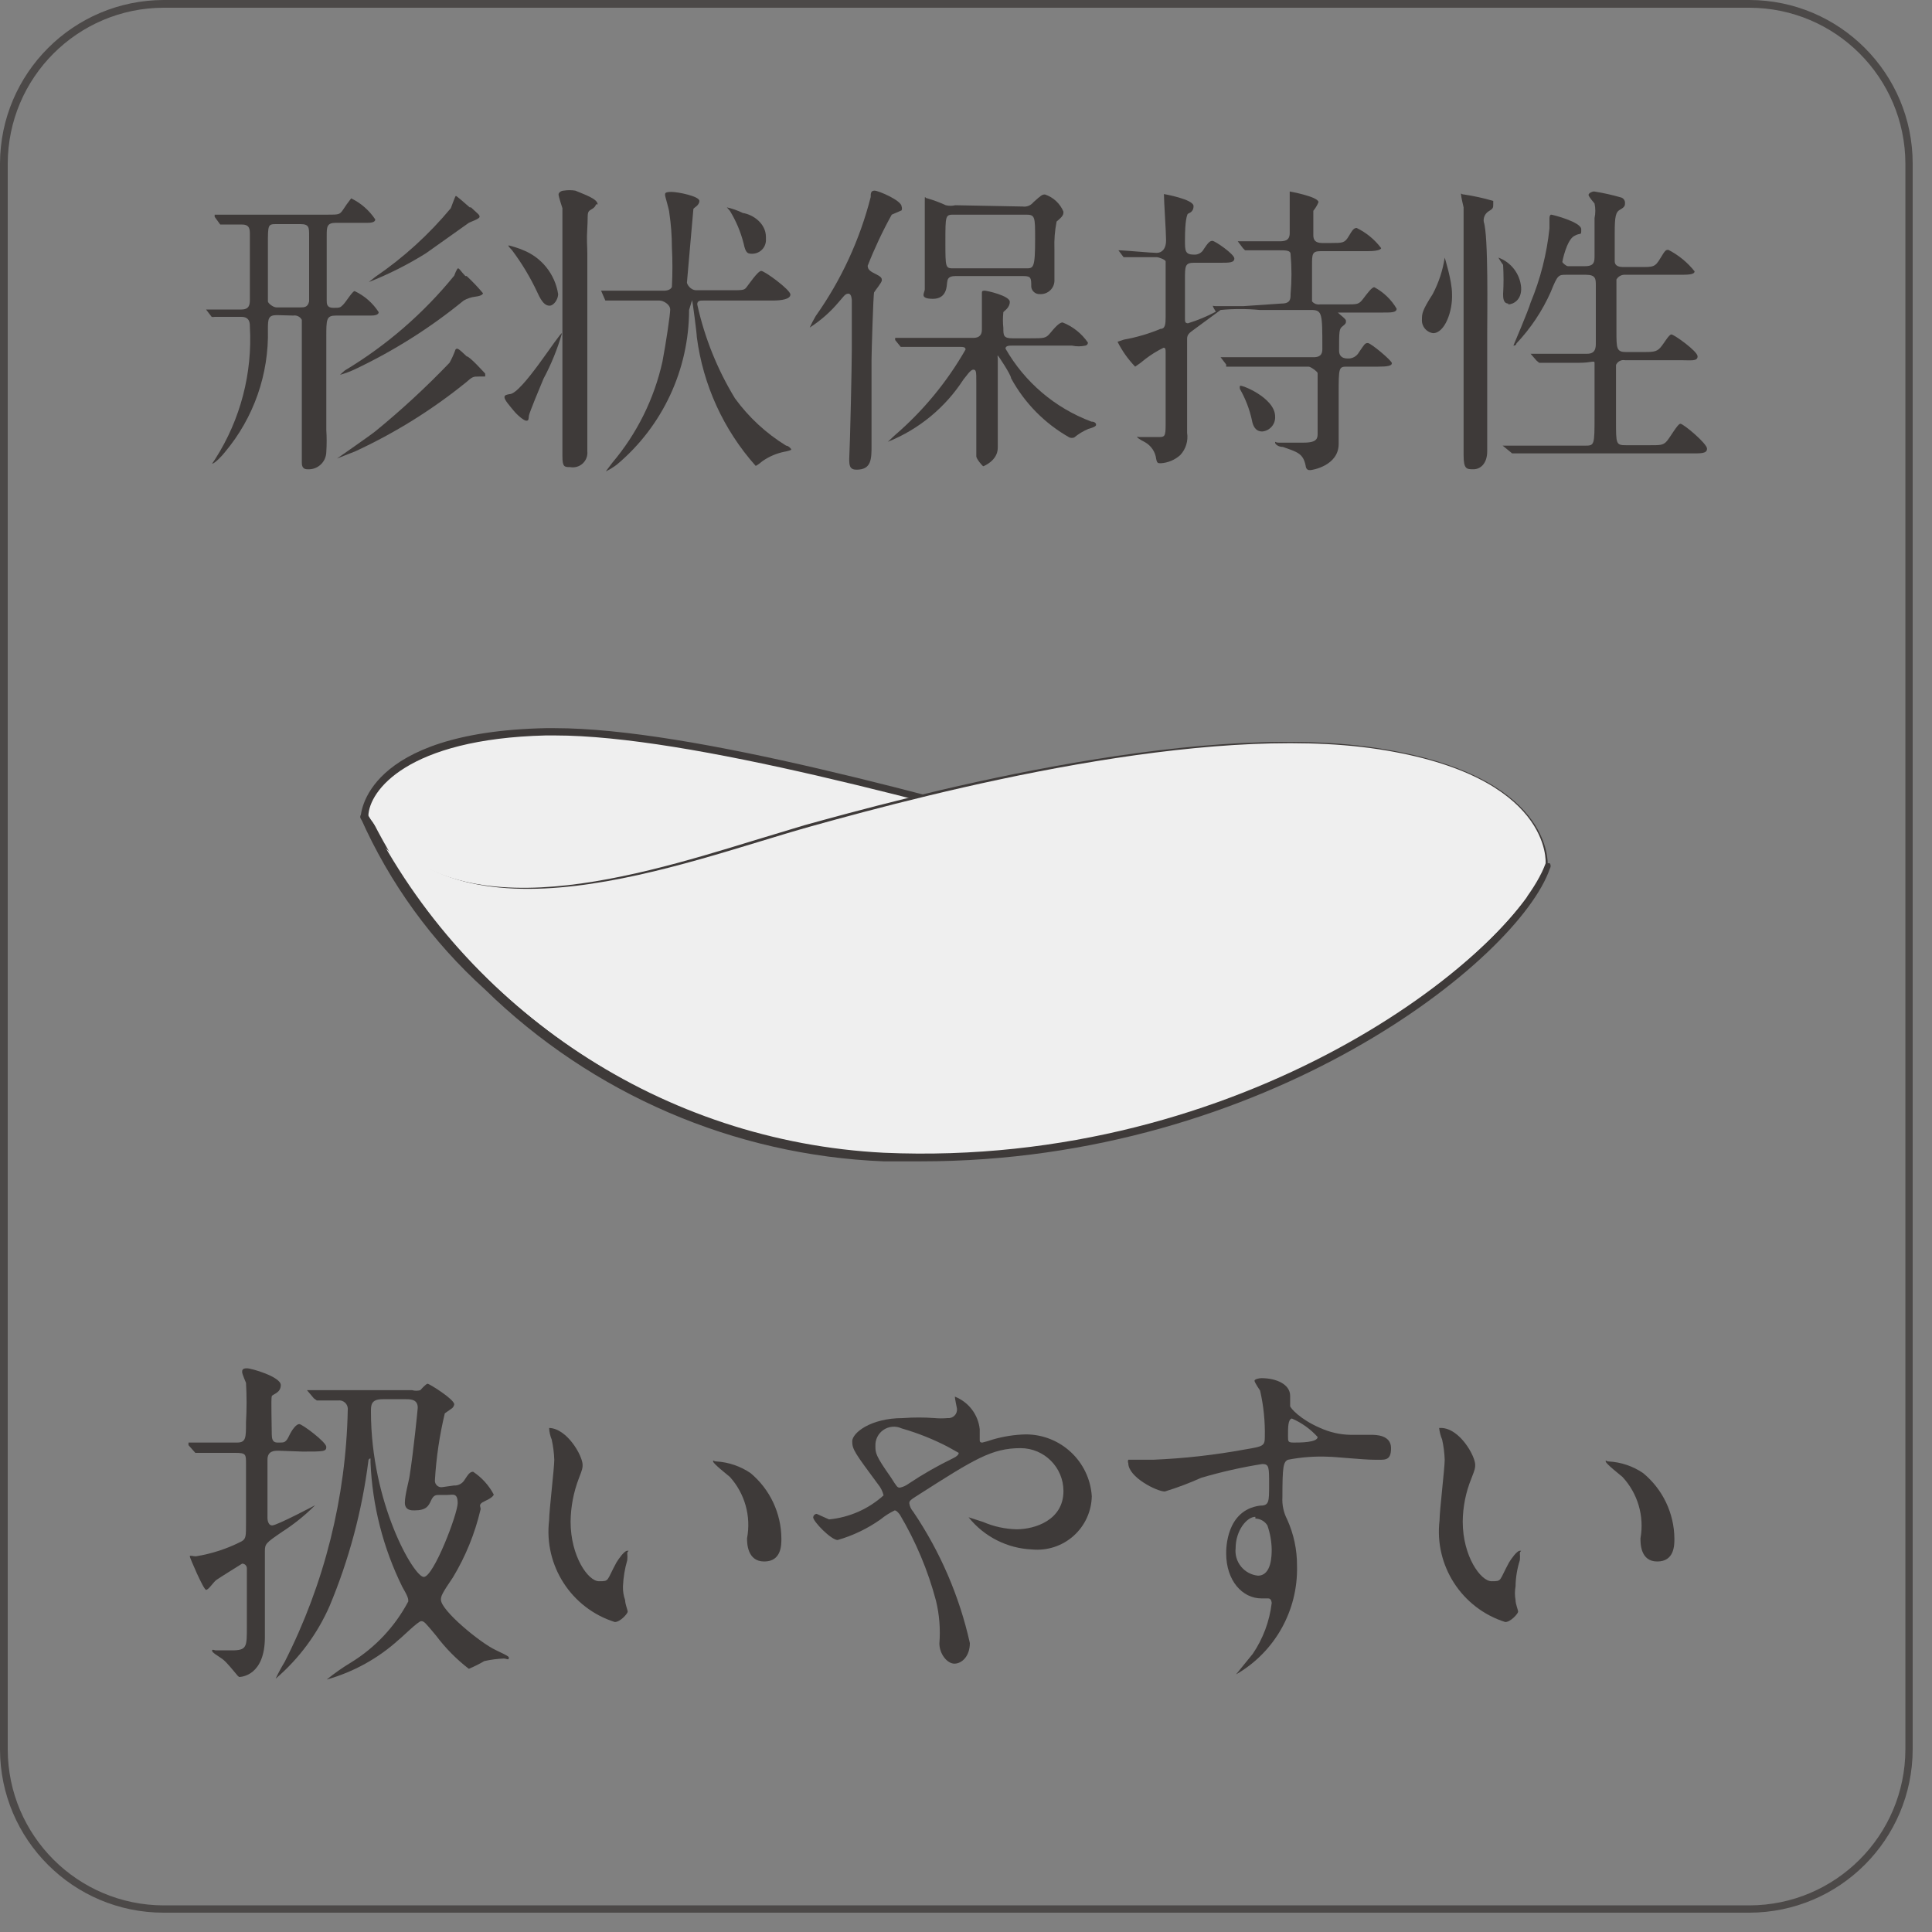 <?xml version="1.0" encoding="UTF-8"?>
<svg width="120px" height="120px" viewBox="0 0 120 120" version="1.1" xmlns="http://www.w3.org/2000/svg" xmlns:xlink="http://www.w3.org/1999/xlink">
    <rect x="0" y="0" width="120" height="120" fill="#808080" stroke="none"/>
    <title>reason-tmb09</title>
    <g id="Page-1" stroke="none" stroke-width="1" fill="none" fill-rule="evenodd">
        <g id="sincere_2week_s_C" transform="translate(-797, -7802)">
            <g id="Group-119" transform="translate(389, 7670)">
                <g id="reason-tmb09" transform="translate(408, 132)">
                    <path d="M108.667,0.48 C114.007,0.495 118.332,4.82 118.347,10.16 L118.347,108.667 C118.332,114.007 114.007,118.332 108.667,118.347 L10.16,118.347 C4.82,118.332 0.495,114.007 0.48,108.667 L0.48,10.16 C0.495,4.82 4.82,0.495 10.16,0.48 L108.667,0.48 M108.667,0 L10.16,0 C4.555,0.015 0.015,4.555 0,10.16 L0,108.667 C0.015,114.267 4.559,118.8 10.16,118.8 L108.667,118.8 C114.257,118.785 118.785,114.257 118.8,108.667 L118.8,10.16 C118.8,4.559 114.267,0.015 108.667,0 Z" id="Shape" fill="#4C4948" fill-rule="nonzero"></path>
                    <path d="M17.2,19.573 C16.667,19.573 16.64,19.787 16.64,20.453 C16.711,23.236 15.762,25.948 13.973,28.08 C13.813,28.293 13.333,28.8 13.173,28.8 C13.173,28.8 13.36,28.533 13.387,28.48 C14.938,26.042 15.684,23.178 15.52,20.293 C15.52,20.08 15.52,19.68 14.987,19.68 L13.333,19.68 C13.272,19.697 13.208,19.697 13.147,19.68 L12.8,19.227 C12.8,19.227 12.8,19.227 12.8,19.227 L12.8,19.227 L14.96,19.227 C15.467,19.227 15.52,18.96 15.52,18.613 L15.52,14.56 C15.52,14.267 15.52,13.947 15.04,13.947 L13.84,13.947 C13.84,13.947 13.84,13.947 13.68,13.947 L13.333,13.467 C13.333,13.467 13.333,13.333 13.333,13.333 L13.333,13.333 L14.133,13.333 C15.067,13.333 15.867,13.333 16.8,13.333 L20.373,13.333 C21.013,13.333 21.093,13.333 21.28,13.067 C21.445,12.809 21.623,12.56 21.813,12.32 L21.813,12.32 C22.418,12.615 22.934,13.066 23.307,13.627 C23.307,13.84 22.96,13.84 22.773,13.84 L20.853,13.84 C20.293,13.84 20.293,14.107 20.293,14.64 L20.293,18.667 C20.293,18.853 20.293,19.12 20.693,19.12 C21.093,19.12 21.12,19.12 21.307,18.933 C21.493,18.747 21.893,18.08 22.027,18.08 C22.637,18.367 23.154,18.82 23.52,19.387 C23.52,19.6 23.147,19.6 23.013,19.6 L20.88,19.6 C20.267,19.6 20.267,19.813 20.267,20.96 C20.267,21.573 20.267,26.293 20.267,26.693 C20.297,27.155 20.297,27.618 20.267,28.08 C20.26,28.38 20.131,28.664 19.909,28.865 C19.687,29.067 19.392,29.169 19.093,29.147 C18.747,29.147 18.747,28.853 18.747,28.72 C18.747,28.587 18.747,27.333 18.747,27.067 C18.747,25.867 18.747,23.92 18.747,22.213 C18.747,21.84 18.747,20 18.747,19.867 C18.646,19.672 18.43,19.564 18.213,19.6 L17.2,19.573 Z M17.2,13.92 C16.64,13.92 16.64,13.92 16.64,15.2 C16.64,15.36 16.64,18.613 16.64,18.72 C16.64,18.827 16.96,19.093 17.173,19.093 L18.667,19.093 C18.88,19.093 19.12,19.093 19.2,18.72 L19.2,14.64 C19.2,14.133 19.2,13.92 18.667,13.92 L17.2,13.92 Z M28.987,22.133 C29.173,22.133 30.053,23.12 30.133,23.2 C30.142,23.262 30.142,23.325 30.133,23.387 C30.133,23.387 30.133,23.387 29.76,23.387 C29.387,23.387 29.36,23.387 28.933,23.76 C26.833,25.459 24.531,26.892 22.08,28.027 L20.933,28.48 C20.933,28.48 20.933,28.48 20.933,28.48 C20.933,28.48 23.12,26.96 23.333,26.773 C24.946,25.454 26.478,24.038 27.92,22.533 C28.068,22.269 28.193,21.992 28.293,21.707 C28.4,21.6 28.453,21.627 28.987,22.133 Z M28.987,17.147 C29.347,17.48 29.685,17.837 30,18.213 C30,18.213 30,18.373 29.52,18.427 C29.266,18.457 29.021,18.539 28.8,18.667 C26.732,20.357 24.467,21.789 22.053,22.933 C21.753,23.075 21.44,23.191 21.12,23.28 C21.12,23.28 21.253,23.147 21.413,23.013 C24.005,21.458 26.306,19.464 28.213,17.12 C28.213,17.12 28.373,16.667 28.453,16.667 C28.533,16.667 28.667,16.907 28.907,17.147 L28.987,17.147 Z M29.253,12.88 C29.707,13.307 29.787,13.333 29.787,13.467 C29.787,13.6 29.2,13.787 29.12,13.84 C29.04,13.893 26.827,15.467 26.453,15.733 C25.328,16.436 24.141,17.034 22.907,17.52 C22.907,17.52 22.907,17.52 22.907,17.52 L23.307,17.2 C25.062,16.003 26.641,14.567 28,12.933 C28,12.933 28.267,12.213 28.293,12.187 C28.32,12.16 28.267,12.08 29.173,12.88 L29.253,12.88 Z" id="Shape" fill="#3E3A39" fill-rule="nonzero"></path>
                    <path d="M31.333,24.667 C31.333,24.533 31.493,24.507 31.653,24.48 C32.4,24.48 34.72,20.693 34.907,20.693 C35.093,20.693 34.907,20.693 34.907,20.693 C34.626,21.673 34.241,22.621 33.76,23.52 C33.6,23.893 32.88,25.627 32.853,25.813 C32.827,26 32.853,26.133 32.693,26.133 C32.533,26.133 32.107,25.76 31.893,25.493 C31.68,25.227 31.333,24.853 31.333,24.667 Z M34.667,18.267 C34.667,18.587 34.4,18.987 34.133,18.987 C33.867,18.987 33.653,18.773 33.387,18.187 C32.949,17.244 32.413,16.35 31.787,15.52 C31.787,15.52 31.573,15.307 31.573,15.253 C31.573,15.2 32.427,15.493 32.453,15.52 C33.63,15.973 34.474,17.021 34.667,18.267 L34.667,18.267 Z M37.013,12.693 C37.013,12.693 37.013,12.853 36.72,13.013 C36.427,13.173 36.533,13.28 36.48,14.133 C36.427,14.987 36.48,15.2 36.48,15.76 C36.48,17.653 36.48,25.173 36.48,26.427 C36.48,26.667 36.48,27.787 36.48,28.027 C36.51,28.311 36.404,28.593 36.194,28.787 C35.984,28.982 35.695,29.065 35.413,29.013 C35.067,29.013 34.933,29.013 34.933,28.347 C34.933,27.68 34.933,26.533 34.933,26.24 C34.933,24.4 34.933,21.253 34.933,20.293 C34.933,18.853 34.933,13.573 34.933,12.933 C34.933,12.933 34.693,12.213 34.693,12.08 C34.693,11.947 34.88,11.84 35.013,11.84 C35.252,11.803 35.495,11.803 35.733,11.84 C36.293,12.08 37.12,12.347 37.12,12.693 L37.013,12.693 Z M40.507,18.667 C38.827,18.667 38.267,18.667 38.16,18.667 L37.76,18.667 C37.76,18.667 37.76,18.667 37.6,18.667 L37.333,18.053 L37.333,18.053 C37.333,18.053 37.333,18.053 37.333,18.053 L38.187,18.053 L40.853,18.053 L41.28,18.053 C41.28,18.053 41.653,18.053 41.733,17.813 C41.775,16.996 41.775,16.177 41.733,15.36 C41.732,14.646 41.678,13.933 41.573,13.227 C41.573,13.04 41.307,12.213 41.307,12.107 C41.307,12 41.307,11.92 41.707,11.92 C42.107,11.92 43.44,12.187 43.44,12.48 C43.44,12.773 43.067,12.907 43.067,12.987 C43.067,13.067 42.667,17.44 42.667,17.547 C42.667,17.653 42.88,18.027 43.253,18.027 L45.333,18.027 C46.107,18.027 46.213,18.027 46.347,17.867 C46.48,17.707 47.067,16.827 47.28,16.827 C47.493,16.827 49.093,18 49.093,18.293 C49.093,18.587 48.533,18.667 48,18.667 L43.68,18.667 C43.493,18.667 43.307,18.667 43.307,18.907 C43.76,20.97 44.553,22.943 45.653,24.747 C46.51,25.922 47.588,26.918 48.827,27.68 C48.96,27.68 49.147,27.867 49.147,27.92 C49.147,27.973 48.773,28.053 48.747,28.053 C48.248,28.15 47.776,28.35 47.36,28.64 C47.36,28.64 47.013,28.933 46.933,28.933 C44.939,26.695 43.666,23.907 43.28,20.933 C43.28,20.693 43.013,18.693 42.987,18.64 C42.96,18.587 42.987,18.64 42.987,18.64 C42.987,18.64 42.987,18.64 42.8,19.253 C42.795,22.957 41.156,26.47 38.32,28.853 C38.104,29.018 37.871,29.161 37.627,29.28 C37.627,29.28 37.627,29.28 37.627,29.28 C37.627,29.28 37.627,29.28 38.027,28.747 C39.562,26.933 40.633,24.773 41.147,22.453 C41.36,21.333 41.627,19.547 41.627,19.227 C41.627,18.907 41.2,18.667 40.96,18.667 L40.507,18.667 Z M47.573,14.853 C47.588,15.084 47.508,15.311 47.352,15.482 C47.196,15.653 46.978,15.753 46.747,15.76 C46.453,15.76 46.32,15.76 46.187,15.12 C46.006,14.405 45.719,13.722 45.333,13.093 L45.147,12.88 C45.147,12.88 45.147,12.88 45.147,12.88 C45.488,12.956 45.819,13.072 46.133,13.227 C46.8,13.333 47.573,13.893 47.573,14.72 L47.573,14.853 Z" id="Shape" fill="#3E3A39" fill-rule="nonzero"></path>
                    <path d="M52.907,21.733 L52.907,18.667 C52.907,18.667 52.907,18.24 52.693,18.24 C52.48,18.24 52.4,18.427 52.107,18.747 C51.587,19.369 50.975,19.908 50.293,20.347 C50.293,20.347 50.293,20.347 50.293,20.347 C50.405,20.1 50.529,19.86 50.667,19.627 C52.248,17.395 53.405,14.891 54.08,12.24 C54.08,12.027 54.08,11.84 54.32,11.84 C54.56,11.84 56,12.453 56,12.827 C56.029,12.904 56.029,12.989 56,13.067 L55.387,13.333 C54.82,14.357 54.321,15.417 53.893,16.507 C53.893,16.773 54.107,16.88 54.427,17.04 C54.747,17.2 54.773,17.28 54.773,17.413 C54.773,17.547 54.347,18.053 54.293,18.16 C54.24,18.267 54.133,21.947 54.133,22.32 C54.133,22.693 54.133,26.8 54.133,27.653 C54.133,28.507 54.133,29.173 53.2,29.173 C52.773,29.173 52.747,28.907 52.747,28.507 C52.8,27.52 52.907,22.8 52.907,21.733 Z M58.907,21.547 L56.507,21.547 L56.107,21.547 C56.107,21.547 56.107,21.547 55.947,21.547 L55.6,21.12 C55.6,21.12 55.6,21.12 55.6,20.987 C55.6,20.853 55.6,20.987 55.6,20.987 L56.427,20.987 C57.36,20.987 58.133,20.987 59.093,20.987 L60.453,20.987 C60.853,20.987 60.987,20.773 60.987,20.48 L60.987,19.093 C60.987,19.093 60.987,18.373 60.987,18.24 C60.987,18.107 60.987,18.053 61.147,18.053 C61.307,18.053 62.72,18.373 62.72,18.747 C62.72,19.12 62.373,19.307 62.32,19.387 C62.284,19.715 62.284,20.045 62.32,20.373 C62.32,20.827 62.32,21.013 62.88,21.013 L64,21.013 C64.853,21.013 64.96,21.013 65.227,20.693 C65.493,20.373 65.787,20.027 66,20.027 C66.638,20.278 67.185,20.715 67.573,21.28 C67.574,21.374 67.506,21.453 67.413,21.467 C67.141,21.526 66.859,21.526 66.587,21.467 L62.853,21.467 C62.693,21.467 62.453,21.467 62.453,21.653 C63.647,23.741 65.534,25.345 67.787,26.187 C68.027,26.187 68.08,26.32 68.08,26.373 C68.08,26.427 68.08,26.507 67.6,26.64 C67.282,26.774 66.986,26.953 66.72,27.173 C66.625,27.208 66.521,27.208 66.427,27.173 C64.896,26.311 63.64,25.036 62.8,23.493 C62.8,23.28 62,22.08 61.973,22.08 C61.947,22.08 61.973,22.24 61.973,22.293 C61.973,23.147 61.973,27.013 61.973,27.813 C61.973,28.613 61.093,28.96 61.067,28.96 C61.04,28.96 60.64,28.507 60.64,28.347 C60.64,27.627 60.64,24.427 60.64,23.76 C60.64,23.093 60.64,22.96 60.453,22.96 C60.267,22.96 60.027,23.36 59.84,23.573 C58.712,25.316 57.073,26.667 55.147,27.44 L55.573,27.04 C57.334,25.527 58.822,23.723 59.973,21.707 C59.973,21.547 59.787,21.547 59.68,21.547 L58.907,21.547 Z M63.52,12.827 C63.774,12.863 64.028,12.761 64.187,12.56 C64.667,12.133 64.72,12.08 64.907,12.08 C65.425,12.253 65.843,12.642 66.053,13.147 C66.053,13.307 66.053,13.413 65.627,13.76 C65.515,14.331 65.47,14.912 65.493,15.493 C65.493,15.76 65.493,17.067 65.493,17.36 C65.509,17.605 65.419,17.845 65.245,18.019 C65.072,18.192 64.832,18.283 64.587,18.267 C64.316,18.282 64.081,18.083 64.053,17.813 C64.053,17.28 64.053,17.147 63.573,17.147 L59.333,17.147 C58.88,17.147 58.853,17.36 58.827,17.547 C58.8,17.733 58.827,18.56 57.947,18.56 C57.067,18.56 57.44,18.187 57.44,17.973 C57.44,17.76 57.44,15.707 57.44,15.307 C57.44,14.907 57.44,12.96 57.44,12.507 C57.44,12.053 57.44,12.32 57.6,12.32 C57.992,12.433 58.376,12.576 58.747,12.747 C58.939,12.794 59.141,12.794 59.333,12.747 L63.52,12.827 Z M63.733,16.667 C64.187,16.667 64.293,16.667 64.293,14.853 C64.293,13.467 64.293,13.333 63.733,13.333 L59.28,13.333 C58.72,13.333 58.72,13.333 58.72,15.013 C58.72,16.693 58.72,16.667 59.28,16.667 L63.733,16.667 Z" id="Shape" fill="#3E3A39" fill-rule="nonzero"></path>
                    <path d="M79.6,18.853 C80.16,18.853 80.16,18.56 80.16,18.267 C80.234,17.442 80.234,16.612 80.16,15.787 C80.16,15.547 79.867,15.547 79.467,15.547 L77.76,15.547 L77.333,15.547 C77.333,15.547 77.333,15.547 77.2,15.413 L76.88,14.987 L76.88,14.987 C76.88,14.987 76.88,14.987 76.88,14.987 L77.44,14.987 L79.413,14.987 C79.733,14.987 80.107,14.987 80.107,14.48 C80.107,13.973 80.107,13.253 80.107,12.933 C80.107,12.613 80.107,12.053 80.107,11.893 C80.107,11.733 80.107,11.893 80.107,11.893 C80.107,11.893 81.893,12.213 81.893,12.56 C81.813,12.752 81.705,12.932 81.573,13.093 C81.573,13.333 81.573,13.467 81.573,14.56 C81.573,14.773 81.573,15.093 82.133,15.093 L82.667,15.093 C83.387,15.093 83.52,15.093 83.76,14.693 C84,14.293 84.08,14.16 84.267,14.16 C84.866,14.451 85.387,14.881 85.787,15.413 C85.787,15.413 85.787,15.6 84.96,15.6 L82.027,15.6 C81.493,15.6 81.493,15.787 81.493,16.48 C81.493,16.747 81.493,18.64 81.493,18.72 C81.611,18.86 81.792,18.931 81.973,18.907 L83.6,18.907 C84.32,18.907 84.4,18.907 84.667,18.56 C84.933,18.213 85.2,17.84 85.36,17.84 C85.937,18.147 86.417,18.609 86.747,19.173 C86.747,19.413 86.427,19.413 85.893,19.413 L83.227,19.413 C83.227,19.413 83.093,19.413 83.093,19.413 C83.093,19.413 83.093,19.413 83.307,19.6 C83.52,19.787 83.6,19.84 83.6,19.947 C83.6,20.053 83.6,20.107 83.387,20.267 C83.173,20.427 83.173,20.587 83.173,21.787 C83.173,22.08 83.333,22.267 83.707,22.267 C83.99,22.284 84.259,22.139 84.4,21.893 C84.747,21.387 84.773,21.307 84.96,21.307 C85.147,21.307 86.453,22.4 86.453,22.56 C86.453,22.72 86.187,22.773 85.6,22.773 L83.707,22.773 C83.147,22.773 83.147,22.773 83.147,24.533 C83.147,25.013 83.147,27.2 83.147,27.573 C83.147,28.933 81.493,29.2 81.387,29.2 C81.28,29.2 81.12,29.2 81.093,28.907 C80.933,28.16 80.587,28.08 79.68,27.76 C79.413,27.76 79.2,27.6 79.2,27.493 C79.2,27.387 79.2,27.493 79.413,27.493 L80.987,27.493 C81.84,27.493 81.84,27.2 81.84,26.907 C81.84,26.613 81.84,23.253 81.84,23.173 C81.84,23.093 81.413,22.773 81.28,22.773 L78.507,22.773 C78.053,22.773 77.28,22.773 76.613,22.773 L76.16,22.773 C76.16,22.773 76.16,22.773 76.16,22.64 L75.813,22.187 L75.813,22.187 L75.813,22.187 L76.533,22.187 C77.28,22.187 77.973,22.187 78.72,22.187 L81.6,22.187 C82.133,22.187 82.133,21.84 82.133,21.653 C82.133,19.467 82.133,19.253 81.44,19.253 L78.24,19.253 C77.433,19.176 76.62,19.176 75.813,19.253 L74.107,20.507 C73.893,20.667 73.733,20.773 73.733,21.04 L73.733,22.453 C73.733,23.147 73.733,26.24 73.733,26.88 C73.812,27.383 73.655,27.895 73.307,28.267 C72.974,28.565 72.552,28.743 72.107,28.773 C71.92,28.773 71.867,28.773 71.813,28.507 C71.76,28.07 71.503,27.684 71.12,27.467 C71.12,27.467 70.64,27.227 70.64,27.147 C70.64,27.067 70.64,27.147 70.773,27.147 L71.893,27.147 C72.347,27.147 72.4,27.147 72.4,26.347 C72.4,25.547 72.4,22.213 72.4,21.947 C72.4,21.68 72.4,21.6 72.267,21.6 C71.872,21.794 71.497,22.026 71.147,22.293 C70.944,22.467 70.73,22.627 70.507,22.773 C70.066,22.316 69.697,21.795 69.413,21.227 C69.413,21.227 69.413,21.227 69.813,21.093 C70.591,20.954 71.351,20.731 72.08,20.427 C72.373,20.427 72.4,20.133 72.4,19.68 C72.4,19.227 72.4,16.347 72.4,16.24 C72.4,16.133 71.973,15.973 71.84,15.973 L70.24,15.973 L69.92,15.973 C69.92,15.973 69.92,15.973 69.787,15.973 L69.467,15.547 C69.467,15.547 69.467,15.547 69.467,15.547 C69.867,15.547 71.493,15.707 71.84,15.707 C72.187,15.707 72.427,15.44 72.427,14.933 C72.427,14.427 72.293,12.48 72.293,12.053 C72.293,11.627 72.293,12.053 72.293,12.053 C72.293,12.053 74.133,12.373 74.133,12.8 C74.133,13.227 73.787,13.227 73.76,13.307 C73.733,13.387 73.6,13.627 73.6,14.933 C73.6,15.547 73.6,15.813 74.133,15.813 C74.398,15.842 74.653,15.704 74.773,15.467 C75.04,15.067 75.147,14.96 75.307,14.96 C75.467,14.96 76.667,15.787 76.667,16.053 C76.667,16.32 76.347,16.32 75.813,16.32 L74.16,16.32 C73.6,16.32 73.6,16.533 73.6,17.36 L73.6,19.813 C73.6,19.947 73.6,20.08 73.787,20.08 C74.386,19.895 74.966,19.654 75.52,19.36 C75.52,19.36 75.333,19.067 75.333,19.013 C75.333,18.96 75.333,19.013 75.493,19.013 L77.253,19.013 L79.6,18.853 Z M79.2,25.867 C79.231,26.343 78.876,26.758 78.4,26.8 C77.947,26.8 77.813,26.4 77.76,26.107 C77.613,25.423 77.361,24.767 77.013,24.16 C77,24.098 77,24.035 77.013,23.973 C77.013,23.84 79.2,24.693 79.2,25.867 Z" id="Shape" fill="#3E3A39" fill-rule="nonzero"></path>
                    <path d="M89.013,20.693 C88.592,20.638 88.288,20.263 88.32,19.84 C88.32,19.493 88.32,19.307 88.987,18.267 C89.362,17.559 89.615,16.792 89.733,16 C89.733,16 89.733,16 89.733,16 C89.733,16 90.187,17.44 90.187,18.24 C90.24,19.333 89.733,20.693 89.013,20.693 Z M92.373,20.693 L92.373,26.667 C92.373,26.907 92.373,27.84 92.373,28.027 C92.373,28.8 91.947,29.147 91.52,29.147 C91.093,29.147 90.907,29.147 90.907,28.267 C90.907,28.267 90.907,27.307 90.907,27.253 C90.907,25.627 90.907,23.627 90.907,21.68 C90.907,20.16 90.907,13.867 90.907,12.88 C90.907,12.88 90.747,12.213 90.747,12.08 C90.747,11.947 90.747,12.08 90.933,12.08 C91.546,12.172 92.152,12.305 92.747,12.48 C92.747,12.48 92.747,12.48 92.747,12.693 C92.747,12.907 92.747,12.96 92.427,13.147 C92.225,13.293 92.122,13.54 92.16,13.787 C92.453,14.613 92.373,19.547 92.373,20.747 L92.373,20.693 Z M93.68,18.853 C93.36,18.853 93.36,18.453 93.36,18.267 C93.397,17.663 93.397,17.057 93.36,16.453 C93.253,16.308 93.155,16.157 93.067,16 C93.067,16 93.067,16 93.067,16 C93.855,16.287 94.406,17.004 94.48,17.84 C94.533,18.667 93.947,18.907 93.68,18.907 L93.68,18.853 Z M98.453,16.533 C99.04,16.533 99.04,16.24 99.04,15.867 C99.04,15.493 99.04,13.867 99.04,13.547 C99.103,13.248 99.103,12.939 99.04,12.64 C99.04,12.64 98.667,12.213 98.667,12.107 C98.667,12 98.88,11.893 99.013,11.893 C99.581,11.982 100.142,12.107 100.693,12.267 C100.833,12.312 100.929,12.44 100.933,12.587 C100.933,12.747 100.933,12.853 100.64,13.013 C100.347,13.173 100.293,13.44 100.293,14.507 L100.293,16.213 C100.293,16.56 100.613,16.587 100.88,16.587 L101.893,16.587 C102.693,16.587 102.8,16.587 103.12,16.053 C103.44,15.52 103.467,15.52 103.627,15.52 C104.258,15.843 104.813,16.298 105.253,16.853 C105.253,17.067 104.827,17.067 104.24,17.067 L100.96,17.067 C100.732,17.047 100.514,17.161 100.4,17.36 C100.4,17.547 100.4,20.293 100.4,20.56 C100.4,21.653 100.4,21.867 101.013,21.867 L101.947,21.867 C102.64,21.867 102.88,21.867 103.12,21.6 C103.36,21.333 103.653,20.773 103.813,20.773 C103.973,20.773 105.44,21.813 105.44,22.133 C105.44,22.453 105.04,22.373 104.4,22.373 L100.933,22.373 C100.701,22.328 100.469,22.45 100.373,22.667 C100.373,22.853 100.373,25.84 100.373,26.16 C100.373,27.573 100.373,27.653 100.987,27.653 L102.48,27.653 C103.093,27.653 103.253,27.653 103.467,27.467 C103.68,27.28 104.187,26.32 104.373,26.32 C104.56,26.32 106.027,27.547 106.027,27.867 C106.027,28.187 105.627,28.16 104.987,28.16 L94.32,28.16 L93.92,28.16 C93.92,28.16 93.92,28.16 93.76,28.027 L93.333,27.68 L93.333,27.68 C93.333,27.68 93.333,27.68 93.333,27.68 L94.16,27.68 C95.093,27.68 95.867,27.68 96.827,27.68 L98.427,27.68 C99.04,27.68 99.04,27.68 99.04,25.787 C99.04,23.12 99.04,22.693 99.04,22.533 C99.04,22.373 98.827,22.533 98.107,22.533 L96,22.533 L95.6,22.533 C95.6,22.533 95.6,22.533 95.44,22.4 L95.067,21.973 L95.067,21.973 C95.067,21.973 95.067,21.973 95.067,21.973 L95.92,21.973 L98.587,21.973 C99.12,21.973 99.12,21.573 99.12,21.28 L99.12,17.733 C99.12,17.333 99.12,17.067 98.507,17.067 L97.28,17.067 C96.8,17.067 96.747,17.067 96.32,18.133 C95.795,19.313 95.074,20.395 94.187,21.333 C94.187,21.333 94.187,21.467 94,21.467 C93.813,21.467 94,21.467 94,21.467 C94,21.467 94.933,19.28 95.067,18.8 C95.678,17.327 96.073,15.773 96.24,14.187 C96.24,14.187 96.24,13.627 96.24,13.547 C96.24,13.467 96.267,13.333 96.347,13.333 C96.427,13.333 98.213,13.787 98.213,14.24 C98.213,14.693 98.213,14.4 97.76,14.667 C97.307,14.933 97.04,16.213 97.04,16.267 C97.04,16.32 97.28,16.533 97.387,16.533 L98.453,16.533 Z" id="Shape" fill="#3E3A39" fill-rule="nonzero"></path>
                    <path d="M17.307,90.107 C17.04,90.107 16.613,90.107 16.613,90.667 L16.613,94.293 C16.613,94.293 16.613,94.747 16.907,94.747 C17.2,94.747 19.573,93.493 19.573,93.493 C18.951,94.117 18.262,94.671 17.52,95.147 C16.507,95.84 16.453,95.893 16.453,96.347 C16.453,97.2 16.453,101.333 16.453,101.68 C16.453,104.08 14.987,104.16 14.853,104.16 C14.79,104.118 14.736,104.063 14.693,104 C14.027,103.2 13.947,103.12 13.573,102.88 C13.2,102.64 13.173,102.587 13.173,102.507 C13.173,102.427 13.36,102.507 13.387,102.507 L14.4,102.507 C15.333,102.507 15.333,102.293 15.333,101.067 C15.333,100.56 15.333,98 15.333,97.44 C15.341,97.358 15.313,97.276 15.257,97.215 C15.202,97.154 15.123,97.12 15.04,97.12 C15.04,97.12 13.627,98 13.44,98.133 C13.253,98.267 12.96,98.747 12.8,98.747 C12.64,98.747 11.787,96.747 11.787,96.667 C11.787,96.587 12,96.667 12.16,96.667 C13.154,96.508 14.118,96.193 15.013,95.733 C15.28,95.573 15.28,95.413 15.28,94.613 C15.28,93.813 15.28,91.493 15.28,90.907 C15.28,90.32 15.28,90.24 14.587,90.24 L12.773,90.24 L12.32,90.24 C12.32,90.24 12.32,90.24 12.133,90.24 L11.707,89.76 C11.707,89.76 11.707,89.76 11.707,89.6 C11.707,89.44 11.707,89.6 11.707,89.6 L12.48,89.6 L14.72,89.6 C15.28,89.6 15.28,89.307 15.28,88.347 C15.327,87.53 15.327,86.71 15.28,85.893 C15.28,85.893 15.04,85.333 15.04,85.227 C15.04,85.12 15.04,84.987 15.333,84.987 C15.627,84.987 17.44,85.52 17.44,86.027 C17.44,86.533 16.933,86.587 16.88,86.72 C16.827,86.853 16.88,88.533 16.88,89.093 C16.88,89.653 17.147,89.6 17.387,89.6 C17.627,89.6 17.76,89.6 17.947,89.2 C18.133,88.8 18.4,88.453 18.587,88.453 C18.773,88.453 20.267,89.573 20.267,89.867 C20.267,90.16 20.107,90.16 18.8,90.16 L17.307,90.107 Z M28.187,92.267 C28.456,92.285 28.714,92.152 28.853,91.92 C29.067,91.6 29.173,91.413 29.387,91.413 C29.925,91.77 30.365,92.256 30.667,92.827 C30.667,92.827 30.667,92.987 30.133,93.227 C29.6,93.467 29.92,93.6 29.84,93.787 C29.492,95.262 28.916,96.675 28.133,97.973 C27.44,98.987 27.387,99.147 27.387,99.36 C27.387,100.027 29.813,102.027 30.773,102.48 C31.733,102.933 31.6,102.907 31.6,103.013 C31.6,103.12 31.413,103.013 31.307,103.013 C30.894,103.03 30.483,103.083 30.08,103.173 C29.771,103.355 29.45,103.515 29.12,103.653 C28.355,103.064 27.673,102.373 27.093,101.6 C26.4,100.773 26.347,100.693 26.16,100.693 C25.973,100.693 24.987,101.68 24.773,101.84 C23.493,103.003 21.959,103.852 20.293,104.32 C20.293,104.32 20.293,104.32 20.293,104.32 C20.774,103.929 21.282,103.572 21.813,103.253 C23.312,102.33 24.537,101.023 25.36,99.467 C25.36,99.307 25.36,99.2 24.987,98.56 C23.797,96.148 23.125,93.514 23.013,90.827 C23.013,90.613 23.013,90.587 23.013,90.587 C23.013,90.587 22.88,90.587 22.88,90.747 C22.487,93.836 21.68,96.859 20.48,99.733 C19.718,101.479 18.569,103.029 17.12,104.267 C17.287,103.91 17.474,103.563 17.68,103.227 C20.149,98.371 21.489,93.02 21.6,87.573 C21.619,87.408 21.559,87.243 21.439,87.128 C21.318,87.013 21.151,86.961 20.987,86.987 L19.68,86.987 C19.68,86.987 19.68,86.987 19.493,86.853 L19.067,86.347 L19.067,86.347 C19.067,86.347 19.067,86.347 19.067,86.347 L20,86.347 C20.613,86.347 21.733,86.347 22.933,86.347 L25.6,86.347 C25.766,86.392 25.941,86.392 26.107,86.347 C26.107,86.347 26.453,85.947 26.56,85.947 C26.667,85.947 28.213,86.907 28.213,87.227 C28.199,87.32 28.151,87.405 28.08,87.467 L27.627,87.787 C27.3,89.152 27.094,90.545 27.013,91.947 C27.005,92.062 27.048,92.175 27.13,92.257 C27.211,92.339 27.325,92.381 27.44,92.373 L28.187,92.267 Z M27.333,92.853 C27.067,92.853 26.933,92.853 26.773,93.2 C26.613,93.547 26.48,93.813 25.733,93.813 C25.547,93.813 25.147,93.813 25.147,93.333 C25.147,92.853 25.413,91.92 25.44,91.68 C25.68,90.187 25.947,87.493 25.947,87.44 C25.947,86.933 25.547,86.907 25.227,86.907 L23.76,86.907 C23.04,86.907 23.04,87.28 23.04,87.68 C23.04,93.36 25.707,97.947 26.32,97.947 C26.933,97.947 28.427,94.027 28.427,93.36 C28.427,92.693 28.107,92.853 27.787,92.853 L27.333,92.853 Z" id="Shape" fill="#3E3A39" fill-rule="nonzero"></path>
                    <path d="M36.187,90.987 C36.187,91.173 36.187,91.227 35.947,91.84 C35.623,92.692 35.451,93.595 35.44,94.507 C35.44,96.667 36.533,98.213 37.2,98.213 C37.867,98.213 37.653,98.213 38.293,97.04 C38.427,96.827 38.773,96.32 38.96,96.32 C39.147,96.32 38.96,96.32 38.96,96.48 C38.975,96.622 38.975,96.765 38.96,96.907 C38.806,97.436 38.716,97.982 38.693,98.533 C38.685,98.824 38.73,99.113 38.827,99.387 C38.827,99.627 38.987,100 38.987,100.107 C38.987,100.213 38.533,100.747 38.187,100.747 C35.484,99.895 33.77,97.24 34.107,94.427 C34.107,93.84 34.427,91.2 34.427,90.667 C34.412,90.245 34.358,89.825 34.267,89.413 C34.172,89.184 34.118,88.941 34.107,88.693 C34.107,88.693 34.107,88.693 34.107,88.693 C35.227,88.72 36.187,90.427 36.187,90.987 Z M46.613,91.493 C47.825,92.503 48.528,93.996 48.533,95.573 C48.533,95.973 48.533,96.987 47.467,96.987 C46.4,96.987 46.4,95.813 46.4,95.547 C46.66,94.179 46.266,92.768 45.333,91.733 C45.147,91.573 44.293,90.907 44.293,90.773 C44.293,90.64 44.293,90.773 44.507,90.773 C45.26,90.821 45.988,91.07 46.613,91.493 L46.613,91.493 Z" id="Shape" fill="#3E3A39" fill-rule="nonzero"></path>
                    <path d="M51.493,94.373 C52.753,94.252 53.941,93.729 54.88,92.88 C54.82,92.625 54.701,92.388 54.533,92.187 C53.093,90.24 52.933,90.027 52.933,89.52 C52.933,89.013 54.053,88.08 56.08,88.08 C56.737,88.031 57.396,88.031 58.053,88.08 C58.319,88.104 58.587,88.104 58.853,88.08 C59.014,88.097 59.173,88.041 59.287,87.927 C59.401,87.813 59.457,87.654 59.44,87.493 C59.44,87.493 59.307,86.853 59.307,86.747 C60.16,87.08 60.757,87.862 60.853,88.773 C60.853,88.773 60.853,89.307 60.853,89.413 C60.853,89.52 60.853,89.6 61.013,89.6 C61.23,89.55 61.444,89.488 61.653,89.413 C62.321,89.218 63.011,89.11 63.707,89.093 C65.875,89.089 67.673,90.77 67.813,92.933 C67.795,93.876 67.385,94.768 66.682,95.396 C65.978,96.023 65.045,96.329 64.107,96.24 C62.564,96.176 61.124,95.447 60.16,94.24 C60.16,94.24 60.16,94.24 60.16,94.24 L61.067,94.533 C61.724,94.817 62.431,94.971 63.147,94.987 C64.267,94.987 66.053,94.427 66.053,92.613 C66.053,91.141 64.859,89.947 63.387,89.947 C61.6,89.947 60.507,90.64 57.12,92.8 C56.48,93.2 56.48,93.227 56.48,93.387 C56.509,93.575 56.593,93.751 56.72,93.893 C58.395,96.368 59.589,99.137 60.24,102.053 C60.24,102.88 59.733,103.333 59.28,103.333 C58.827,103.333 58.347,102.72 58.347,102.08 C58.418,101.185 58.346,100.285 58.133,99.413 C57.636,97.541 56.882,95.746 55.893,94.08 C55.893,94.08 55.707,93.813 55.573,93.813 C55.259,93.964 54.963,94.152 54.693,94.373 C53.882,94.946 52.981,95.379 52.027,95.653 C51.627,95.653 50.507,94.507 50.507,94.24 C50.519,94.127 50.607,94.039 50.72,94.027 L51.493,94.373 Z M54.373,89.813 C54.373,90.24 54.373,90.4 55.333,91.76 C55.707,92.347 55.733,92.4 55.893,92.4 C56.087,92.36 56.269,92.278 56.427,92.16 C57.322,91.563 58.258,91.028 59.227,90.56 C59.44,90.453 59.547,90.347 59.547,90.24 C59.547,90.24 59.547,90.24 58.88,89.867 C57.961,89.389 56.996,89.005 56,88.72 C55.636,88.552 55.212,88.586 54.879,88.809 C54.547,89.033 54.355,89.413 54.373,89.813 L54.373,89.813 Z" id="Shape" fill="#3E3A39" fill-rule="nonzero"></path>
                    <path d="M71.627,90.667 C73.542,90.588 75.448,90.374 77.333,90.027 C78.453,89.84 78.56,89.813 78.56,89.253 C78.582,88.285 78.484,87.317 78.267,86.373 C78.267,86.373 77.92,85.867 77.92,85.76 C77.92,85.653 78.24,85.6 78.347,85.6 C79.307,85.6 80.133,86 80.133,86.693 C80.133,86.693 80.133,87.227 80.133,87.333 C80.133,87.44 80.747,88.16 82,88.693 C82.595,88.965 83.239,89.11 83.893,89.12 L85.173,89.12 C85.44,89.12 86.4,89.12 86.4,89.947 C86.4,90.773 86,90.667 85.333,90.667 C84.667,90.667 82.907,90.48 82.507,90.48 C81.667,90.443 80.825,90.506 80,90.667 C79.707,90.8 79.653,91.093 79.653,92.987 C79.624,93.467 79.726,93.946 79.947,94.373 C80.357,95.278 80.566,96.26 80.56,97.253 C80.634,100.027 79.18,102.618 76.773,104 C76.773,104 76.773,104 76.773,104 L77.813,102.72 C78.451,101.78 78.853,100.701 78.987,99.573 C78.987,99.573 78.987,99.28 78.773,99.28 L78.347,99.28 C77.173,99.28 76.16,98.187 76.16,96.48 C76.16,96.187 76.16,93.813 78.24,93.52 C78.827,93.52 78.827,93.307 78.827,92.213 C78.827,91.12 78.827,90.933 78.4,90.933 C77.121,91.136 75.856,91.421 74.613,91.787 C73.876,92.118 73.119,92.403 72.347,92.64 C71.867,92.64 70.08,91.76 70.08,90.88 C70.05,90.812 70.05,90.735 70.08,90.667 C70.293,90.667 71.333,90.667 71.627,90.667 Z M77.973,94.213 C77.44,94.213 76.747,95.067 76.747,96.16 C76.702,96.571 76.823,96.982 77.084,97.303 C77.344,97.623 77.722,97.826 78.133,97.867 C78.987,97.867 78.987,96.587 78.987,96.24 C78.978,95.731 78.888,95.227 78.72,94.747 C78.559,94.488 78.278,94.328 77.973,94.32 L77.973,94.213 Z M80,89.2 C80,89.547 80,89.6 80.373,89.6 C80.747,89.6 81.84,89.6 81.84,89.253 C81.395,88.761 80.849,88.37 80.24,88.107 C80,88.16 80,88.64 80,89.2 Z" id="Shape" fill="#3E3A39" fill-rule="nonzero"></path>
                    <path d="M91.627,90.987 C91.627,91.173 91.627,91.227 91.387,91.84 C91.042,92.687 90.861,93.592 90.853,94.507 C90.853,96.667 91.973,98.213 92.64,98.213 C93.307,98.213 93.093,98.213 93.733,97.04 C93.867,96.827 94.213,96.32 94.4,96.32 C94.587,96.32 94.4,96.32 94.4,96.48 C94.415,96.622 94.415,96.765 94.4,96.907 C94.232,97.433 94.142,97.981 94.133,98.533 C94.082,98.815 94.082,99.105 94.133,99.387 C94.133,99.627 94.293,100 94.293,100.107 C94.293,100.213 93.84,100.747 93.493,100.747 C90.791,99.895 89.077,97.24 89.413,94.427 C89.413,93.84 89.733,91.2 89.733,90.667 C89.719,90.245 89.665,89.825 89.573,89.413 C89.478,89.183 89.415,88.941 89.387,88.693 C89.387,88.693 89.387,88.693 89.52,88.693 C90.667,88.72 91.627,90.427 91.627,90.987 Z M102.053,91.493 C103.275,92.497 103.988,93.992 104,95.573 C104,95.973 104,96.987 102.933,96.987 C101.867,96.987 101.893,95.813 101.893,95.547 C102.139,94.17 101.725,92.758 100.773,91.733 C100.587,91.573 99.733,90.907 99.733,90.773 C99.733,90.64 99.733,90.773 99.92,90.773 C100.683,90.815 101.421,91.064 102.053,91.493 Z" id="Shape" fill="#3E3A39" fill-rule="nonzero"></path>
                    <path d="M96.16,53.84 C94.053,59.627 77.493,72.8 54.907,71.84 C41.093,71.198 28.727,63.083 22.64,50.667 C22.64,50.667 22.64,45.6 33.893,45.333 C45.147,45.067 69.653,53.147 79.227,55.413 C88.8,57.68 94.96,57.013 96.16,53.84 Z" id="Path" fill="#EFEFEF" style="mix-blend-mode: multiply;"></path>
                    <path d="M57.227,72.133 L54.88,72.133 C45.596,71.76 36.78,67.96 30.133,61.467 C26.837,58.492 24.202,54.858 22.4,50.8 C22.4,50.587 22.613,45.467 33.893,45.227 L34.453,45.227 C42.933,45.227 58.16,49.493 69.387,52.64 C73.387,53.76 76.853,54.747 79.333,55.307 C92.96,58.533 95.493,54.933 95.947,53.76 C96.006,53.643 96.142,53.586 96.267,53.627 C96.33,53.724 96.33,53.849 96.267,53.947 C94.32,59.6 78.667,72.133 57.227,72.133 Z M34.453,45.68 L33.893,45.68 C25.28,45.893 22.933,49.12 22.88,50.667 C29.006,62.876 41.236,70.836 54.88,71.493 C74.987,72.347 90.347,61.973 94.88,55.653 C92.213,57.387 86.64,57.413 79.253,55.653 C76.747,55.067 73.28,54.107 69.28,52.987 C58.08,49.947 42.853,45.68 34.453,45.68 L34.453,45.68 Z" id="Shape" fill="#3E3A39" fill-rule="nonzero"></path>
                    <path d="M32.533,55.707 C28.553,56.043 24.701,54.208 22.453,50.907 C22.406,50.861 22.379,50.799 22.379,50.733 C22.379,50.668 22.406,50.605 22.453,50.56 C22.557,50.484 22.697,50.484 22.8,50.56 C27.6,58.053 38.8,54.667 46.8,52.213 L49.973,51.253 C55.867,49.627 73.813,44.693 85.467,46.453 C96.453,48.107 96.133,53.547 96.133,53.787 C96.134,53.848 96.108,53.907 96.062,53.948 C96.016,53.989 95.954,54.008 95.893,54 L95.893,54 C95.83,54 95.769,53.975 95.724,53.93 C95.679,53.885 95.653,53.824 95.653,53.76 C95.653,53.76 95.813,48.427 85.28,46.907 C73.733,45.147 55.947,50.107 50,51.733 L46.827,52.667 C42.222,54.324 37.414,55.346 32.533,55.707 L32.533,55.707 Z" id="Path" fill="#3E3A39" fill-rule="nonzero"></path>
                    <path d="M96,53.627 C93.893,59.387 77.333,72.587 54.907,71.6 C41.207,70.907 28.959,62.843 22.907,50.533 C28.453,59.227 42.427,53.547 50.347,51.333 C58.267,49.12 74.747,44.88 85.6,46.533 C96.453,48.187 96,53.627 96,53.627 Z" id="Path" fill="#EFEFEF" style="mix-blend-mode: multiply;"></path>
                </g>
            </g>
        </g>
    </g>
</svg>